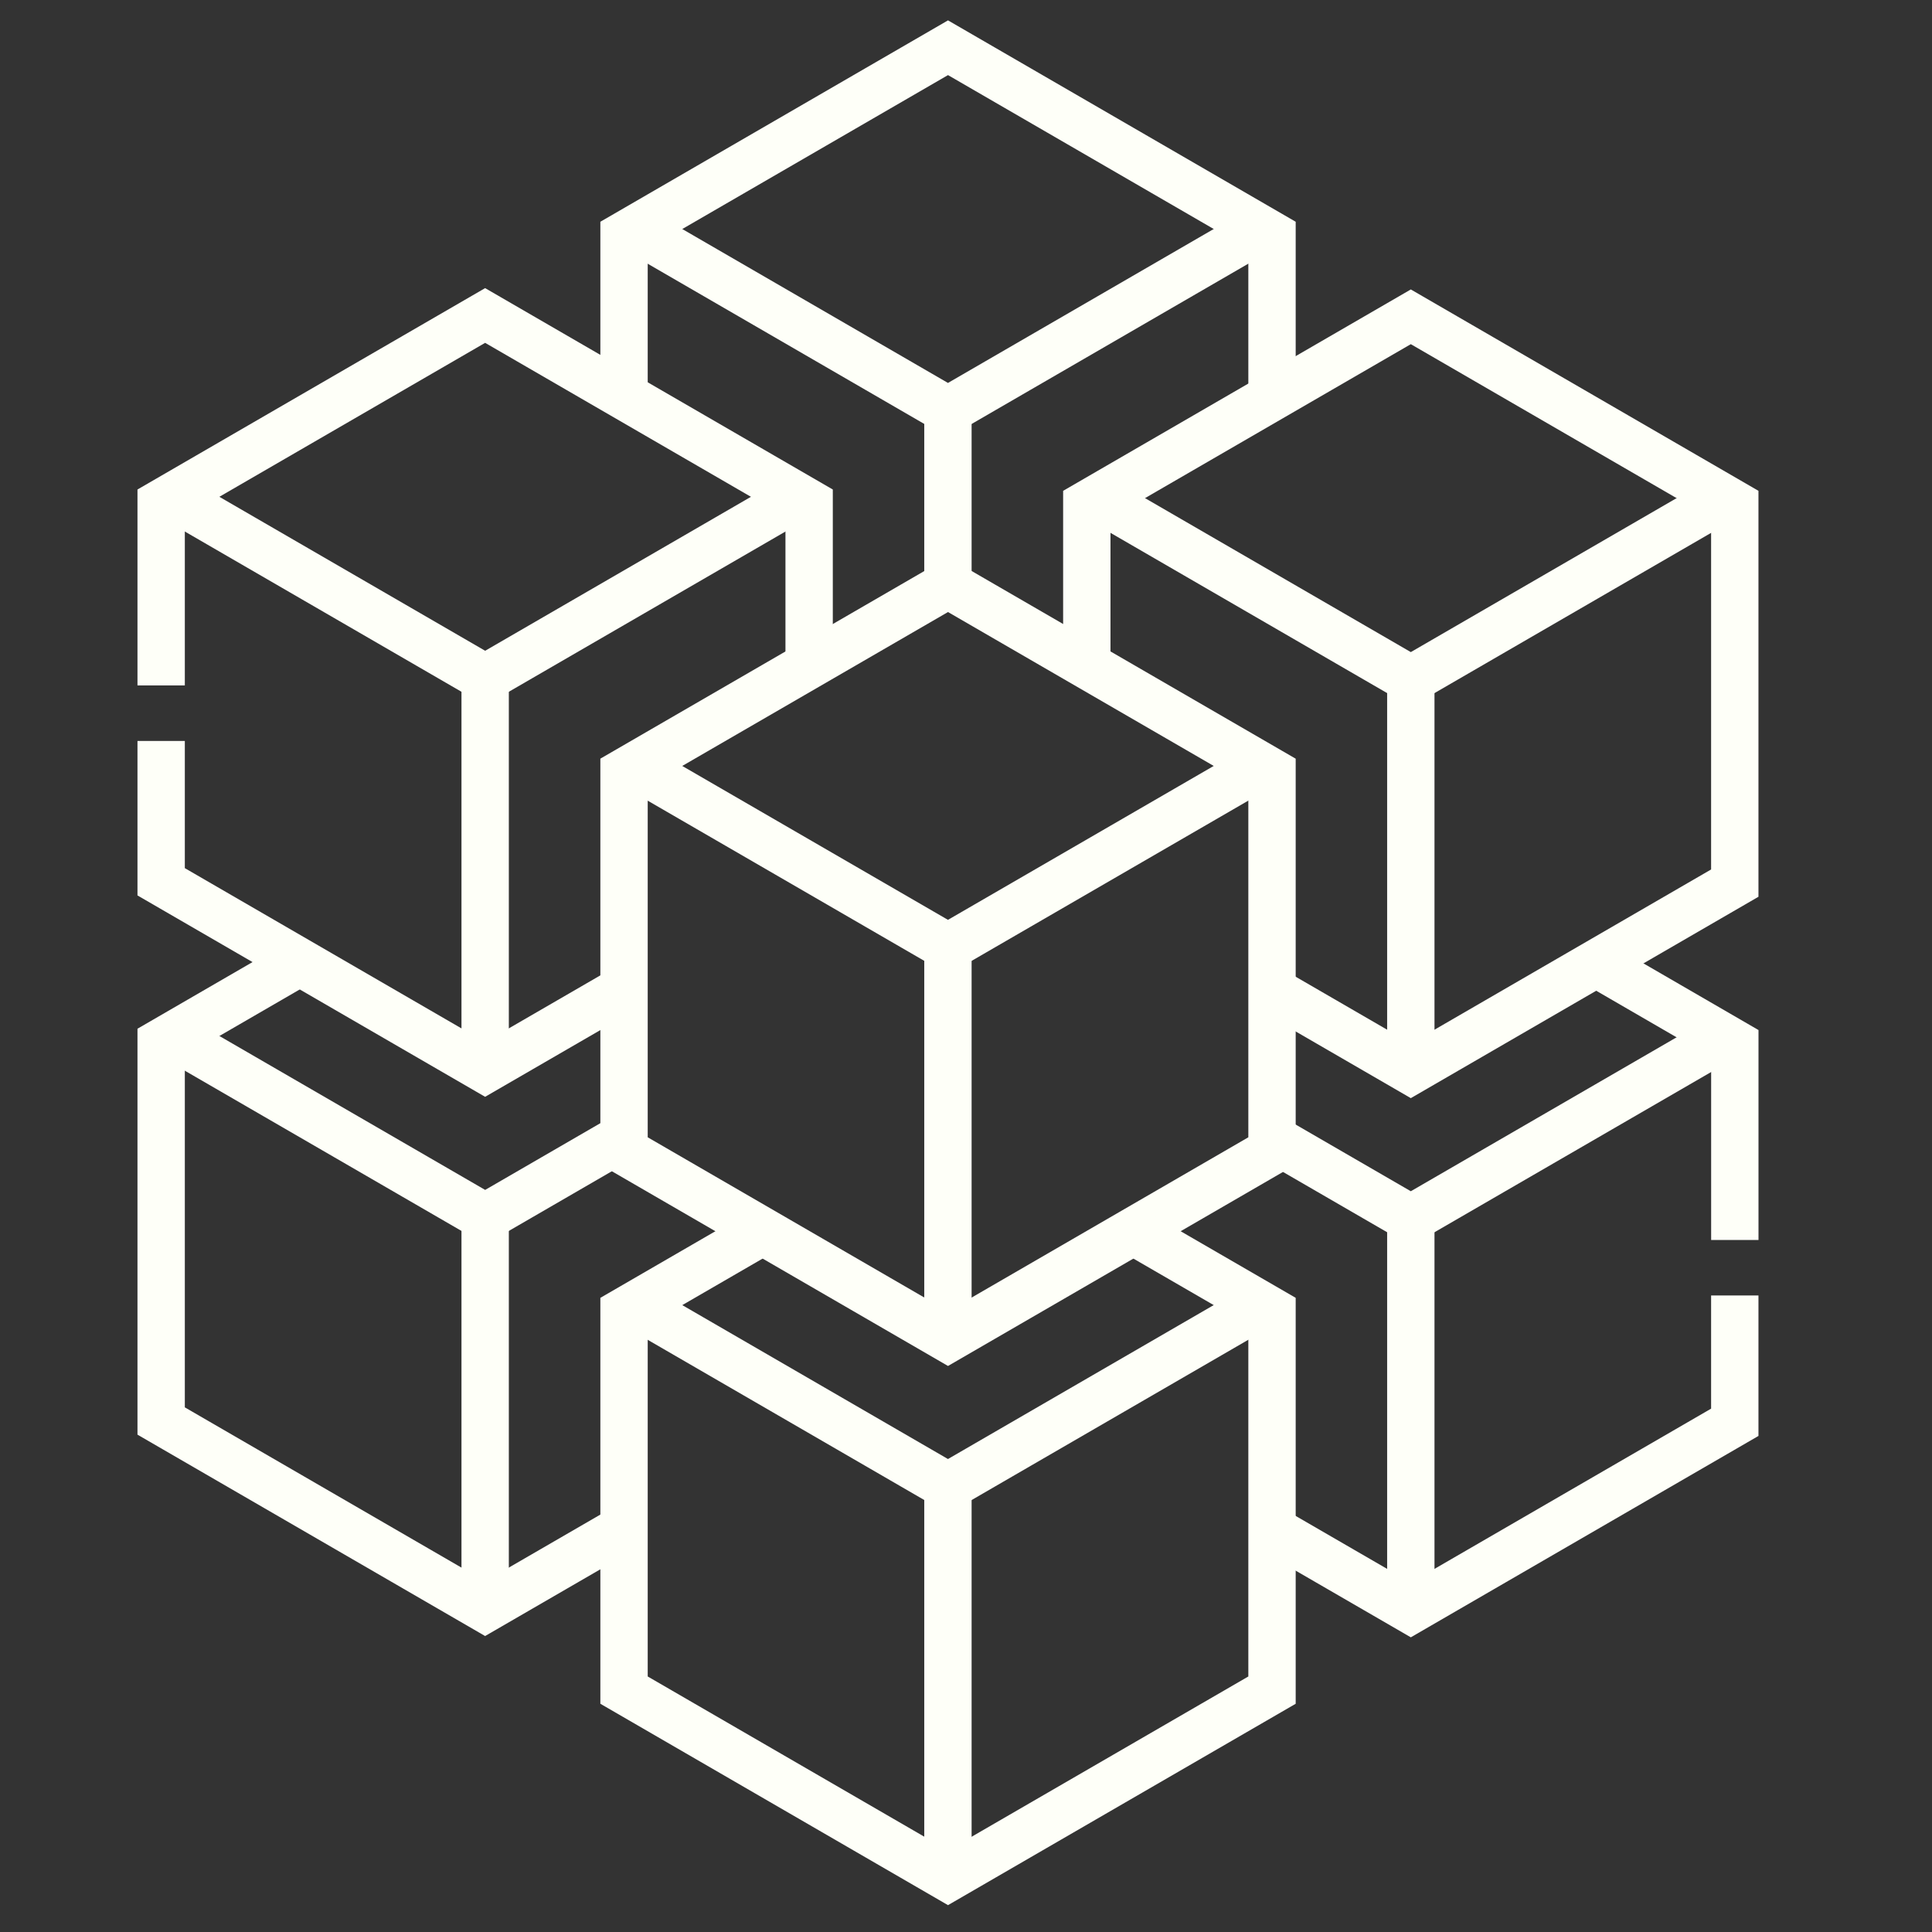 <svg width="51" height="51" viewBox="0 0 51 51" fill="none" xmlns="http://www.w3.org/2000/svg">
<rect x="0" y="0" width="51" height="51" fill="#333333" stroke="none"/>
<g clip-path="url(#clip0_7793_45790)">
<path d="M21.069 13.115L12.807 17.901L4.545 13.115" stroke="#FEFFF8" stroke-width="1.25" stroke-miterlimit="10"/>
<path d="M4.254 19.559V23.277L12.806 28.231L16.472 26.108" stroke="#FEFFF8" stroke-width="1.25" stroke-miterlimit="10"/>
<path d="M21.359 17.555V13.282L12.806 8.328L4.254 13.282V18.094" stroke="#FEFFF8" stroke-width="1.25" stroke-miterlimit="10"/>
<path d="M12.807 17.9V28.232" stroke="#FEFFF8" stroke-width="1.25" stroke-miterlimit="10"/>
<path d="M33.286 6.045L25.024 10.831L16.762 6.045" stroke="#FEFFF8" stroke-width="1.25" stroke-miterlimit="10"/>
<path d="M33.578 10.487V6.214L25.025 1.26L16.473 6.214V10.452" stroke="#FEFFF8" stroke-width="1.25" stroke-miterlimit="10"/>
<path d="M25.023 10.83V15.432" stroke="#FEFFF8" stroke-width="1.25" stroke-miterlimit="10"/>
<path d="M33.286 20.219L25.024 25.004L16.762 20.219" stroke="#FEFFF8" stroke-width="1.25" stroke-miterlimit="10"/>
<path d="M25.025 15.434L16.473 20.387V30.382L25.025 35.336L33.578 30.382V20.388L25.025 15.434Z" stroke="#FEFFF8" stroke-width="1.25" stroke-miterlimit="10"/>
<path d="M25.023 25.004V35.335" stroke="#FEFFF8" stroke-width="1.25" stroke-miterlimit="10"/>
<path d="M45.504 13.15L37.242 17.936L28.98 13.15" stroke="#FEFFF8" stroke-width="1.25" stroke-miterlimit="10"/>
<path d="M33.577 26.143L37.242 28.266L45.794 23.312V13.317L37.242 8.363L28.689 13.317V17.555" stroke="#FEFFF8" stroke-width="1.25" stroke-miterlimit="10"/>
<path d="M37.242 17.936V28.267" stroke="#FEFFF8" stroke-width="1.25" stroke-miterlimit="10"/>
<path d="M16.472 30.01L12.807 32.133L4.545 27.348" stroke="#FEFFF8" stroke-width="1.25" stroke-miterlimit="10"/>
<path d="M7.826 25.447L4.254 27.516V37.511L12.806 42.465L16.472 40.342" stroke="#FEFFF8" stroke-width="1.25" stroke-miterlimit="10"/>
<path d="M12.807 32.133V42.464" stroke="#FEFFF8" stroke-width="1.25" stroke-miterlimit="10"/>
<path d="M33.286 34.451L25.024 39.237L16.762 34.451" stroke="#FEFFF8" stroke-width="1.25" stroke-miterlimit="10"/>
<path d="M20.049 32.549L16.473 34.62V44.615L25.025 49.569L33.578 44.615V34.62L30.001 32.549" stroke="#FEFFF8" stroke-width="1.25" stroke-miterlimit="10"/>
<path d="M25.023 39.236V49.567" stroke="#FEFFF8" stroke-width="1.25" stroke-miterlimit="10"/>
<path d="M45.504 27.383L37.242 32.168L33.576 30.045" stroke="#FEFFF8" stroke-width="1.25" stroke-miterlimit="10"/>
<path d="M45.795 32.733V27.551L42.178 25.455" stroke="#FEFFF8" stroke-width="1.25" stroke-miterlimit="10"/>
<path d="M33.576 40.376L37.242 42.499L45.794 37.545V34.197" stroke="#FEFFF8" stroke-width="1.25" stroke-miterlimit="10"/>
<path d="M37.242 32.168V42.499" stroke="#FEFFF8" stroke-width="1.25" stroke-miterlimit="10"/>
</g>
<defs>
<clipPath id="clip0_7793_45790">
<rect width="50" height="50" fill="white" transform="translate(0.023 0.414)"/>
</clipPath>
</defs>
</svg>
